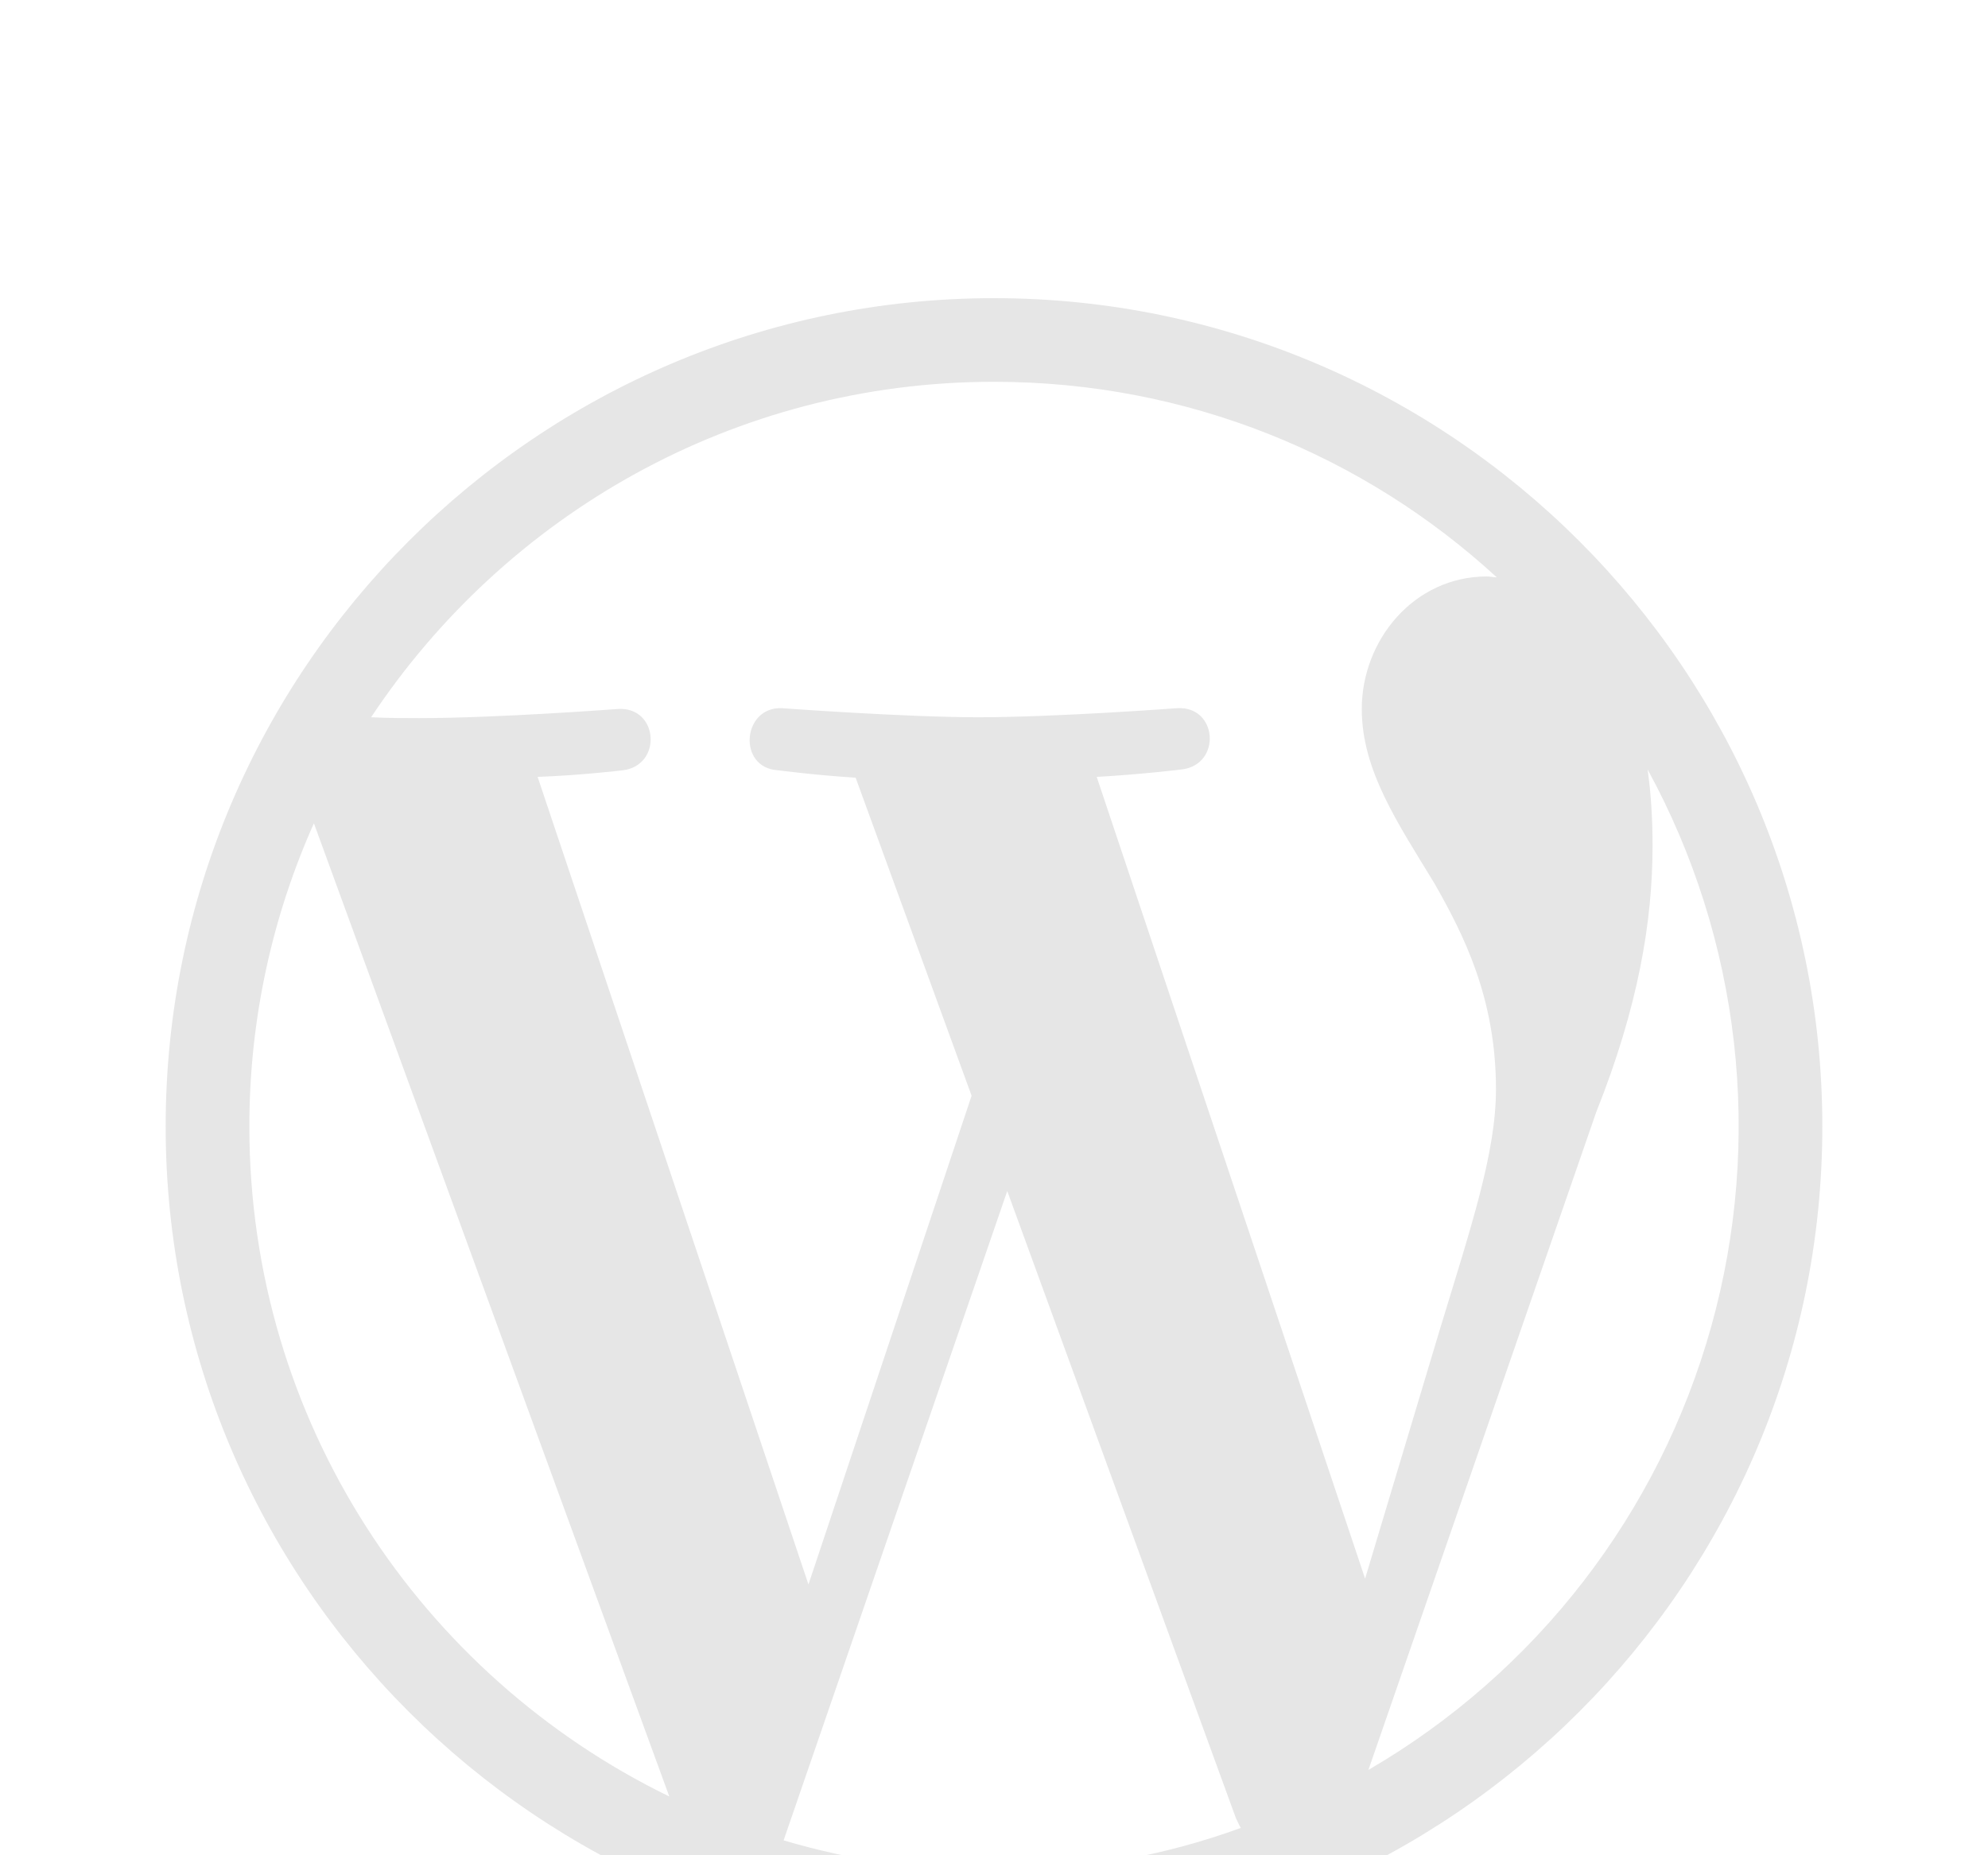 <svg width="30" height="28" viewBox="0 0 30 28" fill="none" xmlns="http://www.w3.org/2000/svg">
<g filter="url(#filter0_d_1_107)">
<path d="M15 0.5C8.113 0.5 2.5 6.112 2.5 13C2.5 19.887 8.113 25.5 15 25.5C21.887 25.5 27.5 19.887 27.5 13C27.5 6.112 21.887 0.5 15 0.5ZM3.763 13C3.763 11.375 4.112 9.825 4.737 8.425L10.1 23.113C6.35 21.288 3.763 17.45 3.763 13ZM15 24.238C13.9 24.238 12.838 24.075 11.825 23.775L15.2 13.975L18.65 23.438C18.675 23.488 18.7 23.55 18.725 23.587C17.562 24.012 16.312 24.238 15 24.238ZM16.55 7.725C17.225 7.688 17.837 7.612 17.837 7.612C18.438 7.537 18.375 6.65 17.762 6.688C17.762 6.688 15.938 6.825 14.762 6.825C13.662 6.825 11.8 6.688 11.8 6.688C11.2 6.662 11.125 7.588 11.738 7.625C11.738 7.625 12.312 7.7 12.912 7.737L14.662 12.537L12.2 19.913L8.113 7.725C8.787 7.7 9.4 7.625 9.4 7.625C10 7.55 9.938 6.662 9.325 6.7C9.325 6.7 7.5 6.838 6.325 6.838C6.112 6.838 5.862 6.838 5.6 6.825C7.625 3.775 11.075 1.762 15 1.762C17.925 1.762 20.587 2.875 22.587 4.713C22.538 4.713 22.488 4.7 22.438 4.7C21.337 4.7 20.55 5.662 20.55 6.7C20.55 7.625 21.087 8.412 21.65 9.338C22.075 10.088 22.575 11.05 22.575 12.438C22.575 13.4 22.2 14.512 21.725 16.075L20.6 19.825L16.55 7.725ZM24.863 7.612C26.266 10.182 26.611 13.198 25.824 16.018C25.037 18.839 23.181 21.24 20.65 22.712L24.087 12.787C24.725 11.188 24.938 9.9 24.938 8.762C24.938 8.35 24.913 7.963 24.863 7.612Z" fill="#E6E6E6"/>
</g>
<defs>
<filter id="filter0_d_1_107" x="-1.5" y="0.5" width="33" height="33" filterUnits="userSpaceOnUse" color-interpolation-filters="sRGB">
<feFlood flood-opacity="0" result="BackgroundImageFix"/>
<feColorMatrix in="SourceAlpha" type="matrix" values="0 0 0 0 0 0 0 0 0 0 0 0 0 0 0 0 0 0 127 0" result="hardAlpha"/>
<feOffset dy="4"/>
<feGaussianBlur stdDeviation="2"/>
<feComposite in2="hardAlpha" operator="out"/>
<feColorMatrix type="matrix" values="0 0 0 0 0 0 0 0 0 0 0 0 0 0 0 0 0 0 0.25 0"/>
<feBlend mode="normal" in2="BackgroundImageFix" result="effect1_dropShadow_1_107"/>
<feBlend mode="normal" in="SourceGraphic" in2="effect1_dropShadow_1_107" result="shape"/>
</filter>
</defs>
</svg>
